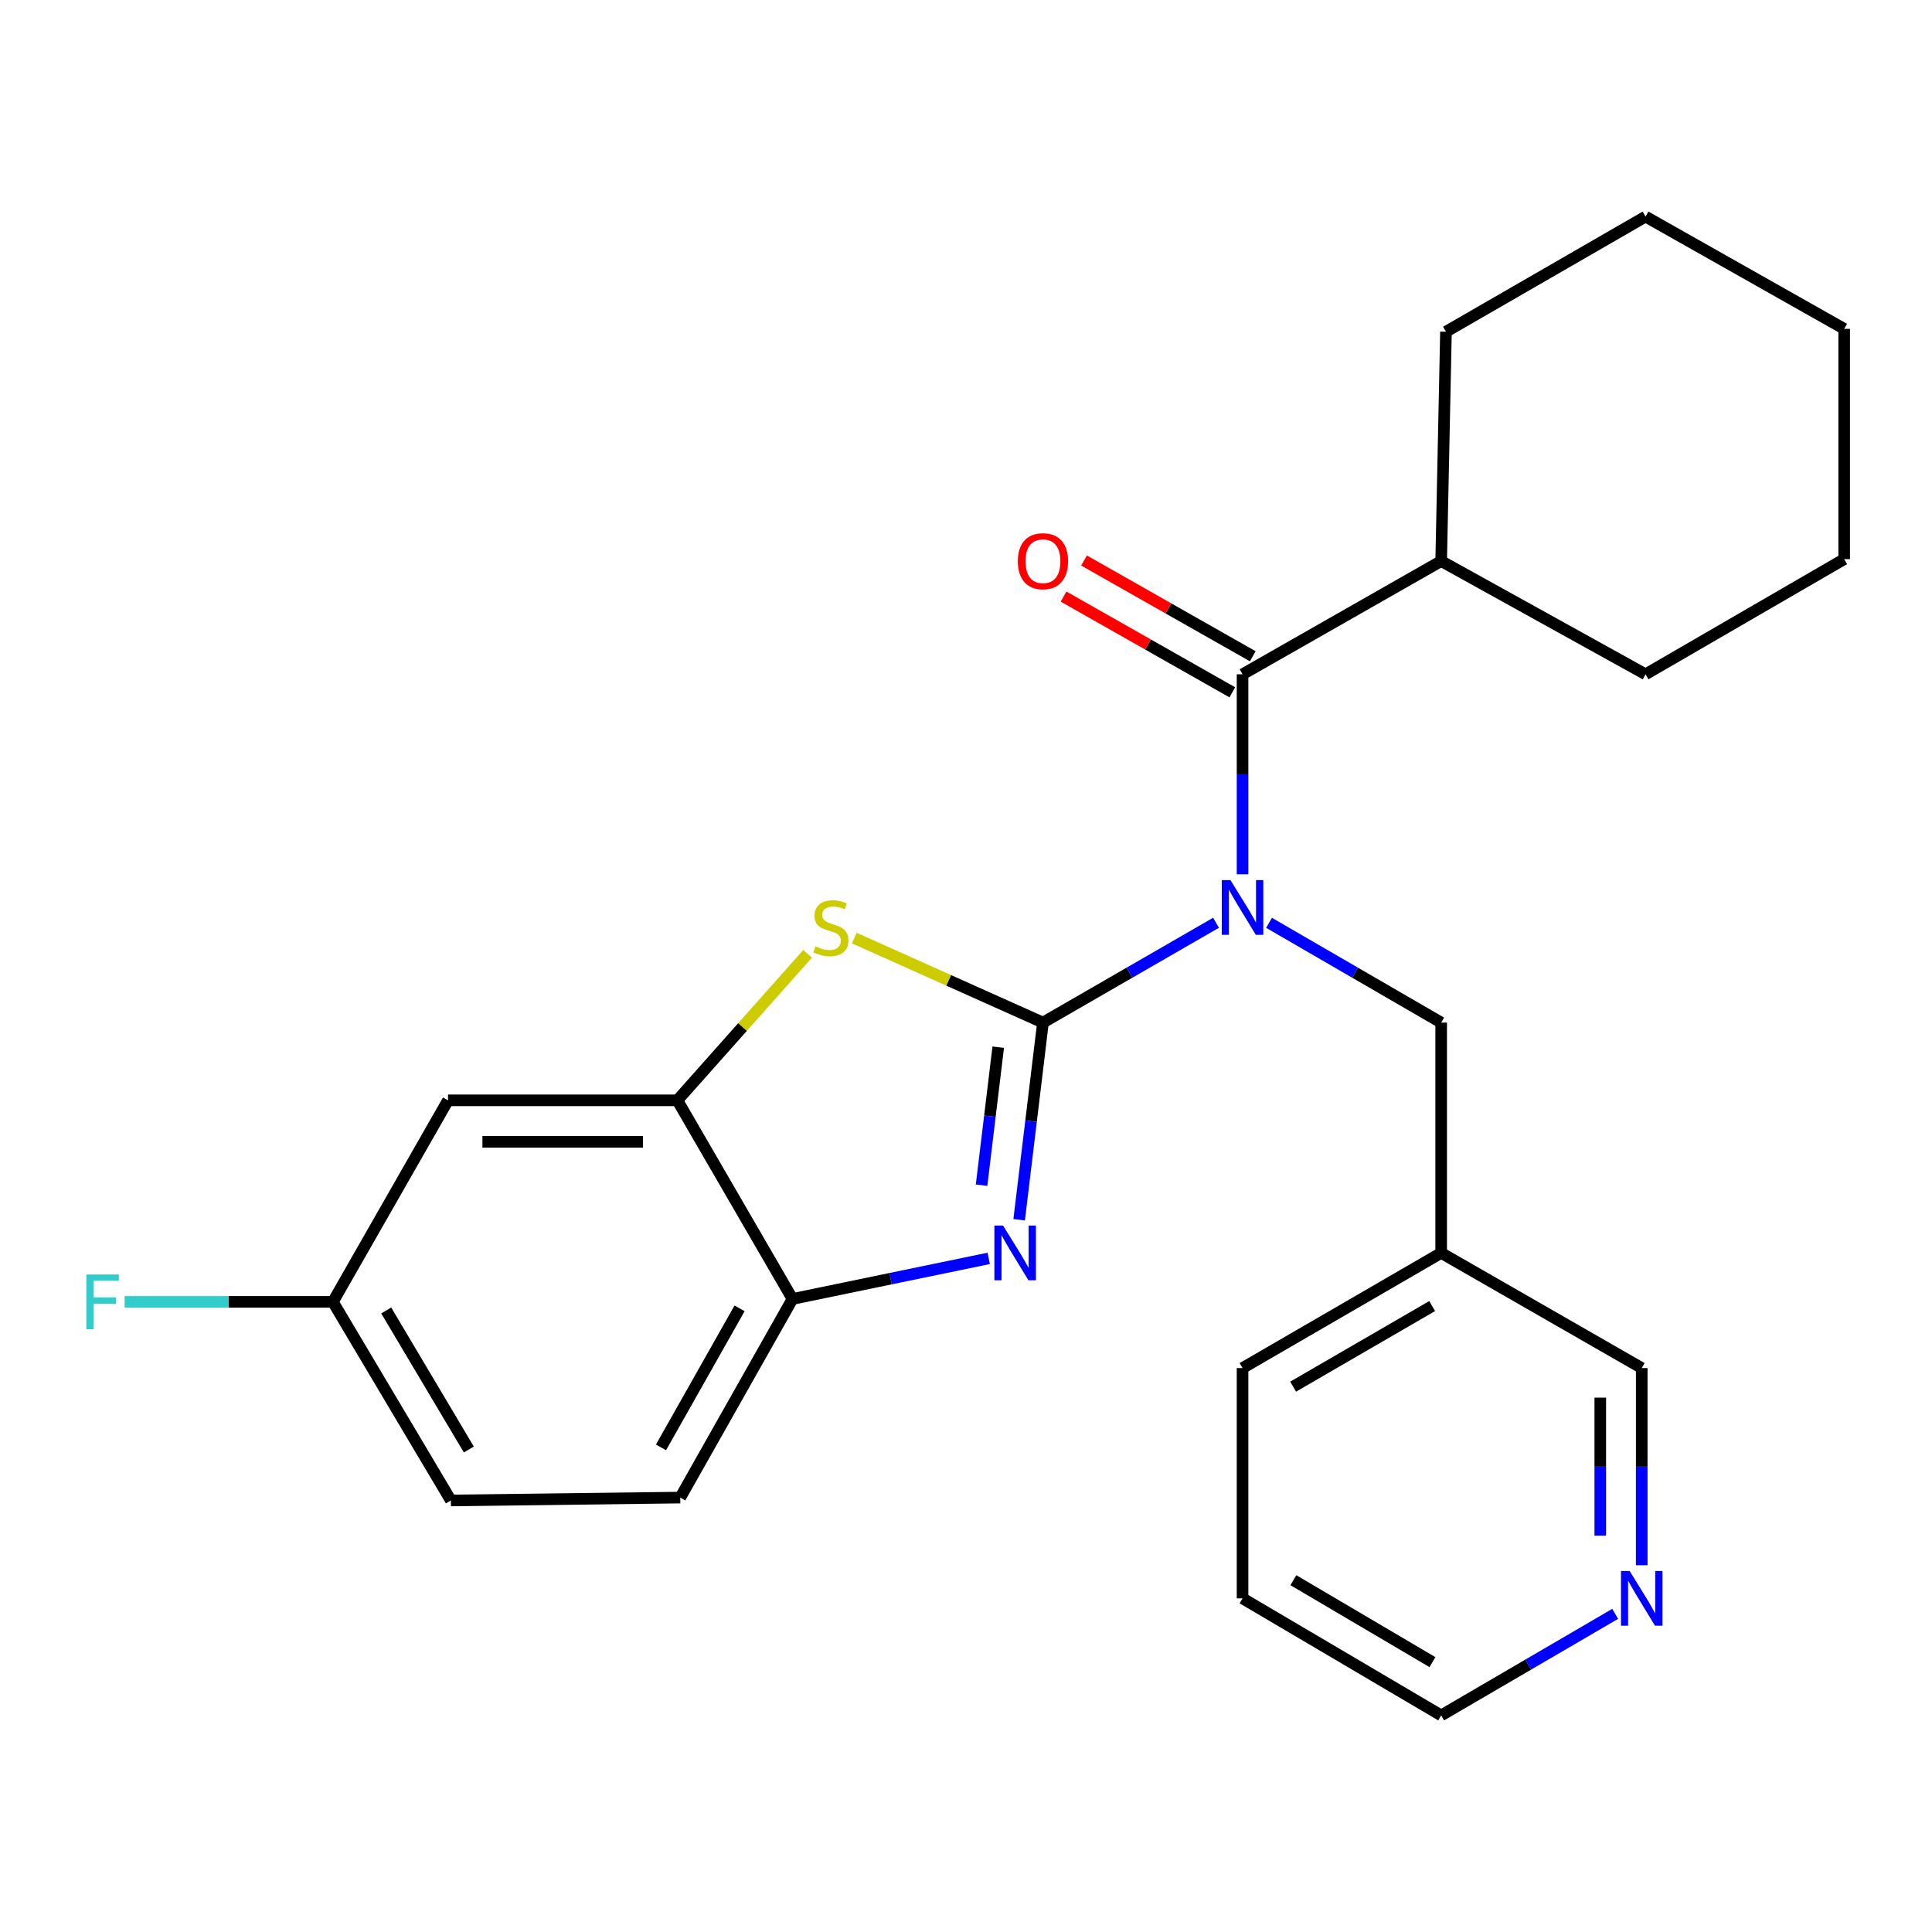 <?xml version='1.0' encoding='iso-8859-1'?>
<svg version='1.1' baseProfile='full'
              xmlns='http://www.w3.org/2000/svg'
                      xmlns:rdkit='http://www.rdkit.org/xml'
                      xmlns:xlink='http://www.w3.org/1999/xlink'
                  xml:space='preserve'
width='1000px' height='1000px' viewBox='0 0 1000 1000'>
<!-- END OF HEADER -->
<rect style='opacity:1.0;fill:#FFFFFF;stroke:none' width='1000' height='1000' x='0' y='0'> </rect>
<path class='bond-0' d='M 539.833,529.294 L 584.626,503.457' style='fill:none;fill-rule:evenodd;stroke:#000000;stroke-width:6px;stroke-linecap:butt;stroke-linejoin:miter;stroke-opacity:1' />
<path class='bond-0' d='M 584.626,503.457 L 629.42,477.62' style='fill:none;fill-rule:evenodd;stroke:#0000FF;stroke-width:6px;stroke-linecap:butt;stroke-linejoin:miter;stroke-opacity:1' />
<path class='bond-1' d='M 539.833,529.294 L 533.674,580.319' style='fill:none;fill-rule:evenodd;stroke:#000000;stroke-width:6px;stroke-linecap:butt;stroke-linejoin:miter;stroke-opacity:1' />
<path class='bond-1' d='M 533.674,580.319 L 527.514,631.345' style='fill:none;fill-rule:evenodd;stroke:#0000FF;stroke-width:6px;stroke-linecap:butt;stroke-linejoin:miter;stroke-opacity:1' />
<path class='bond-1' d='M 516.679,542.029 L 512.368,577.747' style='fill:none;fill-rule:evenodd;stroke:#000000;stroke-width:6px;stroke-linecap:butt;stroke-linejoin:miter;stroke-opacity:1' />
<path class='bond-1' d='M 512.368,577.747 L 508.056,613.465' style='fill:none;fill-rule:evenodd;stroke:#0000FF;stroke-width:6px;stroke-linecap:butt;stroke-linejoin:miter;stroke-opacity:1' />
<path class='bond-2' d='M 539.833,529.294 L 490.997,507.417' style='fill:none;fill-rule:evenodd;stroke:#000000;stroke-width:6px;stroke-linecap:butt;stroke-linejoin:miter;stroke-opacity:1' />
<path class='bond-2' d='M 490.997,507.417 L 442.161,485.54' style='fill:none;fill-rule:evenodd;stroke:#CCCC00;stroke-width:6px;stroke-linecap:butt;stroke-linejoin:miter;stroke-opacity:1' />
<path class='bond-3' d='M 643.141,452.528 L 643.141,400.77' style='fill:none;fill-rule:evenodd;stroke:#0000FF;stroke-width:6px;stroke-linecap:butt;stroke-linejoin:miter;stroke-opacity:1' />
<path class='bond-3' d='M 643.141,400.77 L 643.141,349.013' style='fill:none;fill-rule:evenodd;stroke:#000000;stroke-width:6px;stroke-linecap:butt;stroke-linejoin:miter;stroke-opacity:1' />
<path class='bond-6' d='M 656.852,477.652 L 701.401,503.473' style='fill:none;fill-rule:evenodd;stroke:#0000FF;stroke-width:6px;stroke-linecap:butt;stroke-linejoin:miter;stroke-opacity:1' />
<path class='bond-6' d='M 701.401,503.473 L 745.949,529.294' style='fill:none;fill-rule:evenodd;stroke:#000000;stroke-width:6px;stroke-linecap:butt;stroke-linejoin:miter;stroke-opacity:1' />
<path class='bond-5' d='M 511.76,651.336 L 460.98,661.838' style='fill:none;fill-rule:evenodd;stroke:#0000FF;stroke-width:6px;stroke-linecap:butt;stroke-linejoin:miter;stroke-opacity:1' />
<path class='bond-5' d='M 460.98,661.838 L 410.2,672.34' style='fill:none;fill-rule:evenodd;stroke:#000000;stroke-width:6px;stroke-linecap:butt;stroke-linejoin:miter;stroke-opacity:1' />
<path class='bond-4' d='M 418.004,493.704 L 384.301,531.618' style='fill:none;fill-rule:evenodd;stroke:#CCCC00;stroke-width:6px;stroke-linecap:butt;stroke-linejoin:miter;stroke-opacity:1' />
<path class='bond-4' d='M 384.301,531.618 L 350.599,569.532' style='fill:none;fill-rule:evenodd;stroke:#000000;stroke-width:6px;stroke-linecap:butt;stroke-linejoin:miter;stroke-opacity:1' />
<path class='bond-8' d='M 648.436,339.681 L 604.767,314.905' style='fill:none;fill-rule:evenodd;stroke:#000000;stroke-width:6px;stroke-linecap:butt;stroke-linejoin:miter;stroke-opacity:1' />
<path class='bond-8' d='M 604.767,314.905 L 561.097,290.13' style='fill:none;fill-rule:evenodd;stroke:#FF0000;stroke-width:6px;stroke-linecap:butt;stroke-linejoin:miter;stroke-opacity:1' />
<path class='bond-8' d='M 637.847,358.346 L 594.177,333.571' style='fill:none;fill-rule:evenodd;stroke:#000000;stroke-width:6px;stroke-linecap:butt;stroke-linejoin:miter;stroke-opacity:1' />
<path class='bond-8' d='M 594.177,333.571 L 550.507,308.795' style='fill:none;fill-rule:evenodd;stroke:#FF0000;stroke-width:6px;stroke-linecap:butt;stroke-linejoin:miter;stroke-opacity:1' />
<path class='bond-9' d='M 643.141,349.013 L 745.949,290.402' style='fill:none;fill-rule:evenodd;stroke:#000000;stroke-width:6px;stroke-linecap:butt;stroke-linejoin:miter;stroke-opacity:1' />
<path class='bond-7' d='M 350.599,569.532 L 231.898,569.532' style='fill:none;fill-rule:evenodd;stroke:#000000;stroke-width:6px;stroke-linecap:butt;stroke-linejoin:miter;stroke-opacity:1' />
<path class='bond-7' d='M 332.794,590.993 L 249.704,590.993' style='fill:none;fill-rule:evenodd;stroke:#000000;stroke-width:6px;stroke-linecap:butt;stroke-linejoin:miter;stroke-opacity:1' />
<path class='bond-25' d='M 350.599,569.532 L 410.2,672.34' style='fill:none;fill-rule:evenodd;stroke:#000000;stroke-width:6px;stroke-linecap:butt;stroke-linejoin:miter;stroke-opacity:1' />
<path class='bond-11' d='M 410.2,672.34 L 352.101,775.148' style='fill:none;fill-rule:evenodd;stroke:#000000;stroke-width:6px;stroke-linecap:butt;stroke-linejoin:miter;stroke-opacity:1' />
<path class='bond-11' d='M 382.801,677.203 L 342.132,749.168' style='fill:none;fill-rule:evenodd;stroke:#000000;stroke-width:6px;stroke-linecap:butt;stroke-linejoin:miter;stroke-opacity:1' />
<path class='bond-12' d='M 745.949,529.294 L 745.949,648.507' style='fill:none;fill-rule:evenodd;stroke:#000000;stroke-width:6px;stroke-linecap:butt;stroke-linejoin:miter;stroke-opacity:1' />
<path class='bond-13' d='M 231.898,569.532 L 172.298,673.842' style='fill:none;fill-rule:evenodd;stroke:#000000;stroke-width:6px;stroke-linecap:butt;stroke-linejoin:miter;stroke-opacity:1' />
<path class='bond-19' d='M 745.949,290.402 L 851.738,349.013' style='fill:none;fill-rule:evenodd;stroke:#000000;stroke-width:6px;stroke-linecap:butt;stroke-linejoin:miter;stroke-opacity:1' />
<path class='bond-20' d='M 745.949,290.402 L 748.429,171.702' style='fill:none;fill-rule:evenodd;stroke:#000000;stroke-width:6px;stroke-linecap:butt;stroke-linejoin:miter;stroke-opacity:1' />
<path class='bond-10' d='M 849.759,810.169 L 849.759,759.138' style='fill:none;fill-rule:evenodd;stroke:#0000FF;stroke-width:6px;stroke-linecap:butt;stroke-linejoin:miter;stroke-opacity:1' />
<path class='bond-10' d='M 849.759,759.138 L 849.759,708.107' style='fill:none;fill-rule:evenodd;stroke:#000000;stroke-width:6px;stroke-linecap:butt;stroke-linejoin:miter;stroke-opacity:1' />
<path class='bond-10' d='M 828.298,794.859 L 828.298,759.138' style='fill:none;fill-rule:evenodd;stroke:#0000FF;stroke-width:6px;stroke-linecap:butt;stroke-linejoin:miter;stroke-opacity:1' />
<path class='bond-10' d='M 828.298,759.138 L 828.298,723.417' style='fill:none;fill-rule:evenodd;stroke:#000000;stroke-width:6px;stroke-linecap:butt;stroke-linejoin:miter;stroke-opacity:1' />
<path class='bond-27' d='M 836.014,835.329 L 790.982,861.608' style='fill:none;fill-rule:evenodd;stroke:#0000FF;stroke-width:6px;stroke-linecap:butt;stroke-linejoin:miter;stroke-opacity:1' />
<path class='bond-27' d='M 790.982,861.608 L 745.949,887.887' style='fill:none;fill-rule:evenodd;stroke:#000000;stroke-width:6px;stroke-linecap:butt;stroke-linejoin:miter;stroke-opacity:1' />
<path class='bond-14' d='M 352.101,775.148 L 233.377,776.638' style='fill:none;fill-rule:evenodd;stroke:#000000;stroke-width:6px;stroke-linecap:butt;stroke-linejoin:miter;stroke-opacity:1' />
<path class='bond-16' d='M 745.949,648.507 L 849.759,708.107' style='fill:none;fill-rule:evenodd;stroke:#000000;stroke-width:6px;stroke-linecap:butt;stroke-linejoin:miter;stroke-opacity:1' />
<path class='bond-18' d='M 745.949,648.507 L 643.141,708.107' style='fill:none;fill-rule:evenodd;stroke:#000000;stroke-width:6px;stroke-linecap:butt;stroke-linejoin:miter;stroke-opacity:1' />
<path class='bond-18' d='M 741.291,676.013 L 669.326,717.733' style='fill:none;fill-rule:evenodd;stroke:#000000;stroke-width:6px;stroke-linecap:butt;stroke-linejoin:miter;stroke-opacity:1' />
<path class='bond-15' d='M 172.298,673.842 L 118.403,673.842' style='fill:none;fill-rule:evenodd;stroke:#000000;stroke-width:6px;stroke-linecap:butt;stroke-linejoin:miter;stroke-opacity:1' />
<path class='bond-15' d='M 118.403,673.842 L 64.508,673.842' style='fill:none;fill-rule:evenodd;stroke:#33CCCC;stroke-width:6px;stroke-linecap:butt;stroke-linejoin:miter;stroke-opacity:1' />
<path class='bond-26' d='M 172.298,673.842 L 233.377,776.638' style='fill:none;fill-rule:evenodd;stroke:#000000;stroke-width:6px;stroke-linecap:butt;stroke-linejoin:miter;stroke-opacity:1' />
<path class='bond-26' d='M 199.909,678.299 L 242.664,750.256' style='fill:none;fill-rule:evenodd;stroke:#000000;stroke-width:6px;stroke-linecap:butt;stroke-linejoin:miter;stroke-opacity:1' />
<path class='bond-17' d='M 745.949,887.887 L 643.141,827.309' style='fill:none;fill-rule:evenodd;stroke:#000000;stroke-width:6px;stroke-linecap:butt;stroke-linejoin:miter;stroke-opacity:1' />
<path class='bond-17' d='M 741.423,860.311 L 669.457,817.906' style='fill:none;fill-rule:evenodd;stroke:#000000;stroke-width:6px;stroke-linecap:butt;stroke-linejoin:miter;stroke-opacity:1' />
<path class='bond-21' d='M 643.141,708.107 L 643.141,827.309' style='fill:none;fill-rule:evenodd;stroke:#000000;stroke-width:6px;stroke-linecap:butt;stroke-linejoin:miter;stroke-opacity:1' />
<path class='bond-22' d='M 851.738,349.013 L 954.545,289.413' style='fill:none;fill-rule:evenodd;stroke:#000000;stroke-width:6px;stroke-linecap:butt;stroke-linejoin:miter;stroke-opacity:1' />
<path class='bond-23' d='M 748.429,171.702 L 851.738,112.113' style='fill:none;fill-rule:evenodd;stroke:#000000;stroke-width:6px;stroke-linecap:butt;stroke-linejoin:miter;stroke-opacity:1' />
<path class='bond-28' d='M 954.545,289.413 L 954.545,170.212' style='fill:none;fill-rule:evenodd;stroke:#000000;stroke-width:6px;stroke-linecap:butt;stroke-linejoin:miter;stroke-opacity:1' />
<path class='bond-24' d='M 851.738,112.113 L 954.545,170.212' style='fill:none;fill-rule:evenodd;stroke:#000000;stroke-width:6px;stroke-linecap:butt;stroke-linejoin:miter;stroke-opacity:1' />
<path  class='atom-1' d='M 636.881 455.545
L 646.161 470.545
Q 647.081 472.025, 648.561 474.705
Q 650.041 477.385, 650.121 477.545
L 650.121 455.545
L 653.881 455.545
L 653.881 483.865
L 650.001 483.865
L 640.041 467.465
Q 638.881 465.545, 637.641 463.345
Q 636.441 461.145, 636.081 460.465
L 636.081 483.865
L 632.401 483.865
L 632.401 455.545
L 636.881 455.545
' fill='#0000FF'/>
<path  class='atom-2' d='M 519.183 634.347
L 528.463 649.347
Q 529.383 650.827, 530.863 653.507
Q 532.343 656.187, 532.423 656.347
L 532.423 634.347
L 536.183 634.347
L 536.183 662.667
L 532.303 662.667
L 522.343 646.267
Q 521.183 644.347, 519.943 642.147
Q 518.743 639.947, 518.383 639.267
L 518.383 662.667
L 514.703 662.667
L 514.703 634.347
L 519.183 634.347
' fill='#0000FF'/>
<path  class='atom-3' d='M 422.074 489.845
Q 422.394 489.965, 423.714 490.525
Q 425.034 491.085, 426.474 491.445
Q 427.954 491.765, 429.394 491.765
Q 432.074 491.765, 433.634 490.485
Q 435.194 489.165, 435.194 486.885
Q 435.194 485.325, 434.394 484.365
Q 433.634 483.405, 432.434 482.885
Q 431.234 482.365, 429.234 481.765
Q 426.714 481.005, 425.194 480.285
Q 423.714 479.565, 422.634 478.045
Q 421.594 476.525, 421.594 473.965
Q 421.594 470.405, 423.994 468.205
Q 426.434 466.005, 431.234 466.005
Q 434.514 466.005, 438.234 467.565
L 437.314 470.645
Q 433.914 469.245, 431.354 469.245
Q 428.594 469.245, 427.074 470.405
Q 425.554 471.525, 425.594 473.485
Q 425.594 475.005, 426.354 475.925
Q 427.154 476.845, 428.274 477.365
Q 429.434 477.885, 431.354 478.485
Q 433.914 479.285, 435.434 480.085
Q 436.954 480.885, 438.034 482.525
Q 439.154 484.125, 439.154 486.885
Q 439.154 490.805, 436.514 492.925
Q 433.914 495.005, 429.554 495.005
Q 427.034 495.005, 425.114 494.445
Q 423.234 493.925, 420.994 493.005
L 422.074 489.845
' fill='#CCCC00'/>
<path  class='atom-9' d='M 526.833 290.482
Q 526.833 283.682, 530.193 279.882
Q 533.553 276.082, 539.833 276.082
Q 546.113 276.082, 549.473 279.882
Q 552.833 283.682, 552.833 290.482
Q 552.833 297.362, 549.433 301.282
Q 546.033 305.162, 539.833 305.162
Q 533.593 305.162, 530.193 301.282
Q 526.833 297.402, 526.833 290.482
M 539.833 301.962
Q 544.153 301.962, 546.473 299.082
Q 548.833 296.162, 548.833 290.482
Q 548.833 284.922, 546.473 282.122
Q 544.153 279.282, 539.833 279.282
Q 535.513 279.282, 533.153 282.082
Q 530.833 284.882, 530.833 290.482
Q 530.833 296.202, 533.153 299.082
Q 535.513 301.962, 539.833 301.962
' fill='#FF0000'/>
<path  class='atom-11' d='M 843.499 813.149
L 852.779 828.149
Q 853.699 829.629, 855.179 832.309
Q 856.659 834.989, 856.739 835.149
L 856.739 813.149
L 860.499 813.149
L 860.499 841.469
L 856.619 841.469
L 846.659 825.069
Q 845.499 823.149, 844.259 820.949
Q 843.059 818.749, 842.699 818.069
L 842.699 841.469
L 839.019 841.469
L 839.019 813.149
L 843.499 813.149
' fill='#0000FF'/>
<path  class='atom-16' d='M 44.689 659.682
L 61.529 659.682
L 61.529 662.922
L 48.489 662.922
L 48.489 671.522
L 60.089 671.522
L 60.089 674.802
L 48.489 674.802
L 48.489 688.002
L 44.689 688.002
L 44.689 659.682
' fill='#33CCCC'/>
</svg>
